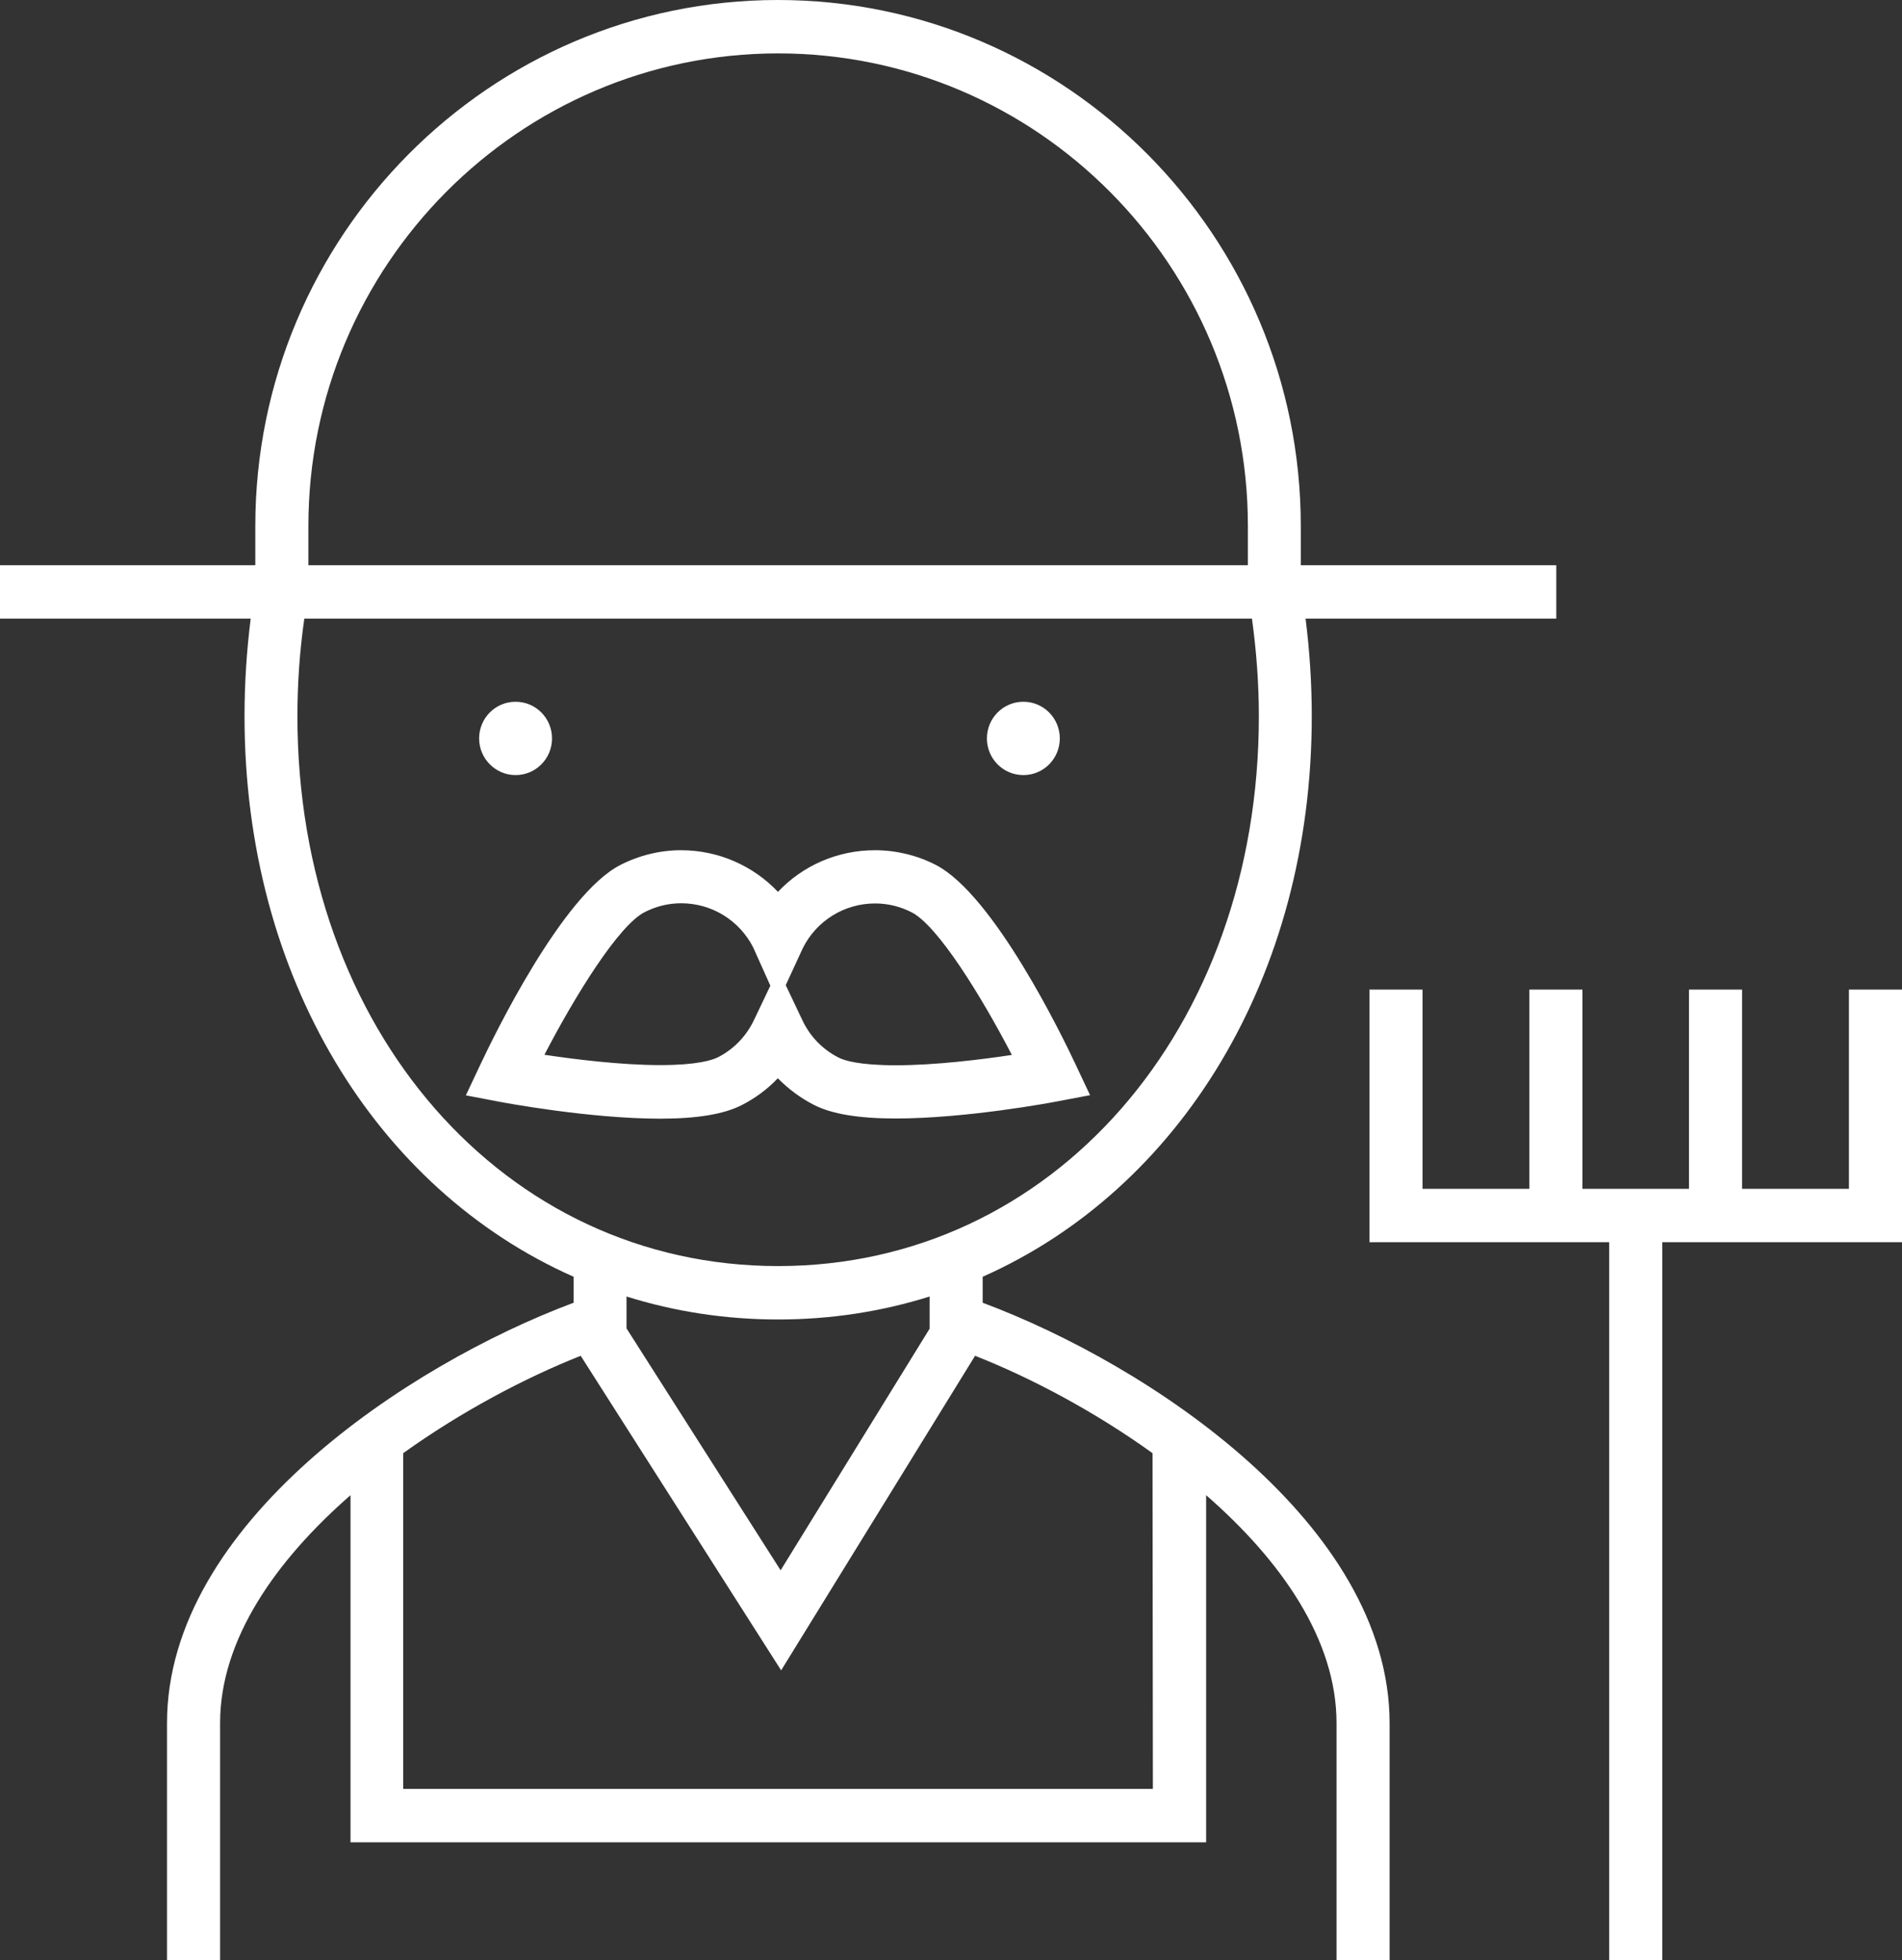 <?xml version="1.0" encoding="UTF-8"?>
<svg width="164px" height="169px" viewBox="0 0 164 169" version="1.1" xmlns="http://www.w3.org/2000/svg" xmlns:xlink="http://www.w3.org/1999/xlink">
    <rect x="0" y="0" width="164" height="169" fill="#333333" stroke="none"/>
    <!-- Generator: Sketch 53.2 (72643) - https://sketchapp.com -->
    <title>farmer copy</title>
    <desc>Created with Sketch.</desc>
    <g id="Page-1" stroke="none" stroke-width="1" fill="none" fill-rule="evenodd">
        <g id="Supermercado" transform="translate(-576, -13269)" fill="#FFFFFF" fill-rule="nonzero">
            <g id="farmer-copy" transform="translate(576, 13269)">
                <path d="M44.455,66.826 C46.195,66.826 47.598,65.414 47.598,63.665 C47.598,61.915 46.195,60.503 44.455,60.503 C42.716,60.503 41.313,61.915 41.313,63.665 C41.313,65.414 42.732,66.826 44.455,66.826 Z M88.24,66.826 C89.979,66.826 91.382,65.414 91.382,63.665 C91.382,61.915 89.979,60.503 88.24,60.503 C86.5,60.503 85.097,61.915 85.097,63.665 C85.097,65.414 86.5,66.826 88.24,66.826 Z M84.731,112.319 L84.731,110.078 C101.695,102.557 113.107,84.262 113.107,61.746 C113.107,58.922 112.924,56.113 112.573,53.335 L134.19,53.335 L134.19,48.731 L112.161,48.731 L112.161,45.354 C112.161,20.352 91.947,0 67.08,0 C42.213,0 22.014,20.352 22.014,45.354 L22.014,48.731 L0,48.731 L0,53.335 L21.617,53.335 C21.267,56.113 21.084,58.922 21.084,61.746 C21.084,84.262 32.48,102.557 49.459,110.078 L49.459,112.319 C35.149,117.66 14.401,131.397 14.401,148.556 L14.401,169 L18.978,169 L18.978,148.556 C18.978,141.327 23.799,134.528 30.222,128.91 L30.222,158.839 L103.999,158.839 L103.999,128.91 C110.422,134.512 115.242,141.327 115.242,148.556 L115.242,169 L119.819,169 L119.819,148.556 C119.789,131.397 99.056,117.66 84.731,112.319 Z M26.591,45.354 C26.591,22.884 44.761,4.604 67.095,4.604 C89.43,4.604 107.599,22.884 107.599,45.354 L107.599,48.731 L26.591,48.731 L26.591,45.354 Z M25.645,61.746 C25.645,58.922 25.843,56.098 26.24,53.335 L107.95,53.335 C108.332,56.113 108.545,58.922 108.545,61.746 C108.545,88.774 90.726,109.157 67.095,109.157 C43.464,109.157 25.645,88.774 25.645,61.746 Z M80.154,111.782 L80.154,114.56 L67.309,135.387 L54.021,114.529 L54.021,111.782 C58.14,113.071 62.518,113.762 67.095,113.762 C71.672,113.762 76.05,113.071 80.154,111.782 Z M34.768,154.235 L34.768,125.288 C39.818,121.666 45.31,118.78 50.07,116.893 L67.354,144.013 L84.075,116.893 C88.835,118.765 94.342,121.666 99.376,125.288 L99.407,154.235 L34.768,154.235 Z M77.225,96.433 C83.343,96.433 90.772,95.037 91.077,94.975 L93.991,94.423 L92.725,91.737 C91.596,89.327 85.677,77.125 80.673,74.562 C79.056,73.733 77.24,73.303 75.44,73.303 C72.221,73.303 69.216,74.623 67.08,76.895 C64.944,74.639 61.939,73.303 58.72,73.303 C56.919,73.303 55.104,73.749 53.487,74.577 C48.483,77.14 42.579,89.327 41.435,91.752 L40.169,94.438 L43.067,94.991 C43.388,95.052 50.802,96.449 56.919,96.449 C60.108,96.449 62.412,96.065 63.952,95.282 C65.127,94.684 66.18,93.901 67.065,92.965 C67.98,93.885 69.017,94.668 70.192,95.267 C71.733,96.05 74.036,96.433 77.225,96.433 Z M65.02,87.93 C64.349,89.342 63.266,90.463 61.908,91.153 C61.42,91.399 60.123,91.829 56.95,91.829 C53.548,91.829 49.597,91.338 46.942,90.939 C49.597,85.828 53.334,79.796 55.577,78.645 C56.569,78.138 57.636,77.877 58.735,77.877 C61.374,77.877 63.754,79.351 64.944,81.684 L66.424,84.983 L65.02,87.93 Z M67.751,84.937 L69.231,81.73 C70.421,79.366 72.816,77.893 75.455,77.893 C76.554,77.893 77.622,78.153 78.613,78.66 C80.856,79.811 84.593,85.843 87.248,90.954 C84.593,91.353 80.642,91.844 77.24,91.844 C74.067,91.844 72.77,91.43 72.282,91.169 C70.909,90.463 69.826,89.342 69.17,87.93 L67.751,84.937 Z M159.423,85.321 L159.423,102.496 L150.209,102.496 L150.209,85.321 L145.632,85.321 L145.632,102.496 L136.448,102.496 L136.448,85.321 L131.871,85.321 L131.871,102.496 L122.657,102.496 L122.657,85.321 L118.08,85.321 L118.08,107.1 L138.752,107.1 L138.752,169 L143.328,169 L143.328,107.1 L164,107.1 L164,85.321 L159.423,85.321 Z" id="Shape"></path>
            </g>
        </g>
    </g>
</svg>